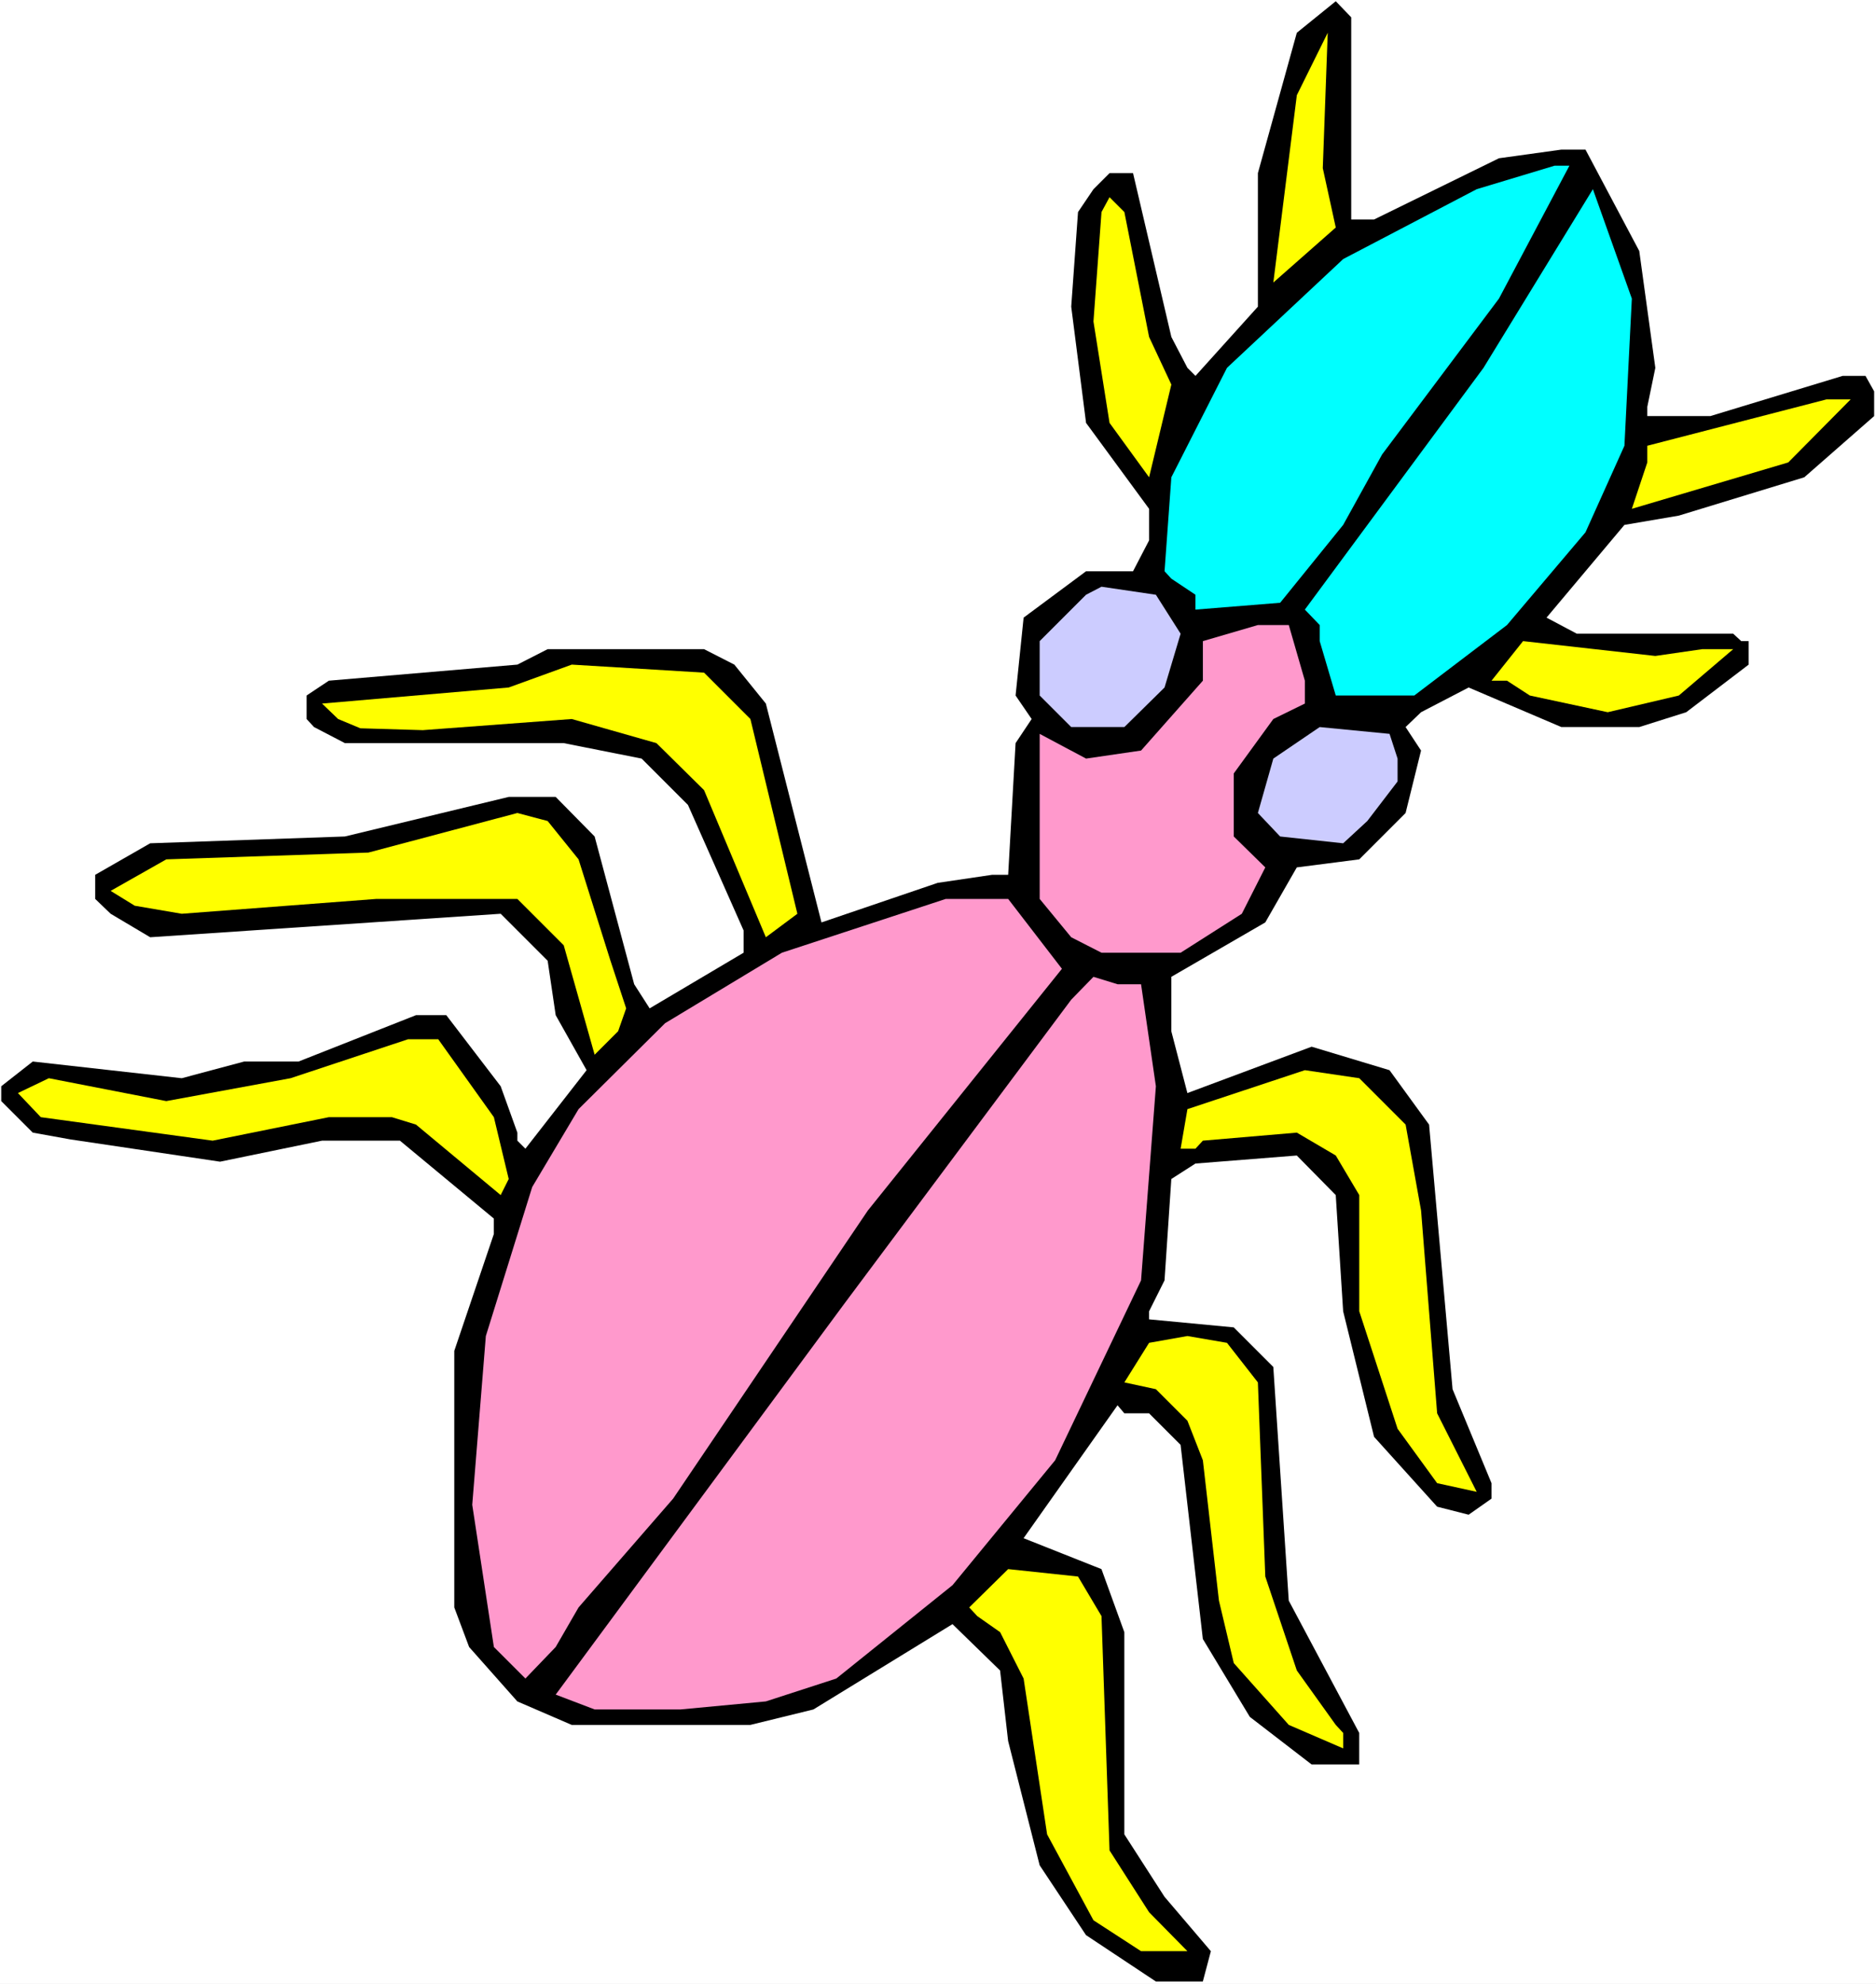 <?xml version="1.0" encoding="UTF-8" standalone="no"?>
<svg
   version="1.0"
   width="129.766mm"
   height="137.185mm"
   id="svg19"
   sodipodi:docname="Bug 046.wmf"
   xmlns:inkscape="http://www.inkscape.org/namespaces/inkscape"
   xmlns:sodipodi="http://sodipodi.sourceforge.net/DTD/sodipodi-0.dtd"
   xmlns="http://www.w3.org/2000/svg"
   xmlns:svg="http://www.w3.org/2000/svg">
  <rect width="100%" height="100%" fill="#808080" stroke="none"/>
  <sodipodi:namedview
     id="namedview19"
     pagecolor="#ffffff"
     bordercolor="#000000"
     borderopacity="0.25"
     inkscape:showpageshadow="2"
     inkscape:pageopacity="0.0"
     inkscape:pagecheckerboard="0"
     inkscape:deskcolor="#d1d1d1"
     inkscape:document-units="mm" />
  <defs
     id="defs1">
    <pattern
       id="WMFhbasepattern"
       patternUnits="userSpaceOnUse"
       width="6"
       height="6"
       x="0"
       y="0" />
  </defs>
  <path
     style="fill:#ffffff;fill-opacity:1;fill-rule:evenodd;stroke:none"
     d="M 0,518.495 H 490.455 V 0 H 0 Z"
     id="path1" />
  <path
     style="fill:#000000;fill-opacity:1;fill-rule:evenodd;stroke:none"
     d="m 353.257,57.359 h 5.979 l 32.643,-15.996 16.322,-2.262 h 6.302 l 14.059,26.498 4.202,30.538 -2.101,10.179 v 2.424 h 16.483 l 34.582,-10.502 h 5.979 l 2.262,4.039 v 6.463 l -18.261,15.996 -32.805,10.018 -14.221,2.424 -20.362,24.236 7.918,4.201 h 40.885 l 2.101,1.939 h 1.939 v 6.14 l -16.322,12.441 -12.282,3.878 h -20.362 l -24.24,-10.341 -12.443,6.463 -4.04,3.878 4.04,6.14 -4.04,16.319 -12.12,12.118 -16.322,2.1 -8.242,14.38 -24.563,14.219 v 14.219 l 4.202,16.158 32.482,-12.118 20.362,6.14 10.342,14.219 6.141,69.154 10.181,24.559 v 4.039 l -5.979,4.201 -8.242,-2.1 -16.483,-18.258 -8.08,-32.8 -1.939,-30.376 -10.181,-10.341 -26.502,2.1 -6.302,4.039 -1.778,26.498 -4.04,8.079 v 2.1 l 22.139,2.1 10.342,10.341 4.04,61.075 18.422,34.577 v 8.24 h -12.443 l -16.16,-12.441 -12.282,-20.358 -5.818,-50.735 -8.242,-8.24 h -6.464 l -1.778,-2.1 -24.563,34.739 20.362,8.079 5.979,16.481 v 52.835 l 10.504,16.319 12.12,14.219 -2.101,7.917 h -12.282 l -18.261,-12.118 -12.12,-18.258 -8.242,-32.477 -2.101,-18.42 -12.443,-12.118 -36.36,22.297 -16.483,4.039 h -46.702 l -14.221,-6.14 -12.605,-14.219 -3.878,-10.341 v -67.054 l 10.342,-30.538 v -4.039 L 104.555,298.106 H 84.194 l -26.664,5.494 -39.107,-5.817 -9.858,-1.777 -8.242,-8.24 v -3.878 l 8.242,-6.463 38.946,4.363 16.322,-4.363 H 78.053 L 108.757,265.307 h 7.918 l 14.221,18.581 4.363,12.118 v 2.1 l 2.101,2.1 15.998,-20.52 -8.08,-14.38 -2.101,-14.219 -12.282,-12.28 -91.627,6.14 -10.342,-6.14 -4.04,-3.878 v -6.301 l 14.382,-8.24 50.904,-1.777 42.824,-10.341 h 12.282 l 10.181,10.341 10.342,38.616 4.04,6.301 24.563,-14.542 v -5.817 L 179.861,210.371 167.741,198.253 147.379,194.213 H 90.173 l -8.08,-4.201 -1.939,-2.1 v -6.14 l 5.818,-3.878 49.288,-4.201 7.918,-4.039 h 40.885 l 7.918,4.039 8.242,10.179 14.544,57.198 30.381,-10.341 14.221,-2.1 h 4.202 l 1.939,-34.416 4.202,-6.301 -4.202,-6.14 2.101,-20.358 16.322,-12.118 h 12.282 l 4.202,-8.079 v -8.24 l -16.483,-22.459 -3.878,-30.376 1.778,-24.721 4.04,-5.978 4.202,-4.201 h 6.141 l 10.019,42.817 4.202,8.079 2.101,2.1 16.322,-18.096 V 45.241 L 339.036,8.563 349.217,0.323 353.257,4.524 Z"
     id="path2" />
  <path
     style="fill:#ffff00;fill-opacity:1;fill-rule:evenodd;stroke:none"
     d="m 345.824,43.948 3.394,15.511 -16.322,14.38 6.141,-48.957 8.08,-16.319 z"
     id="path3" />
  <path
     style="fill:#00ffff;fill-opacity:1;fill-rule:evenodd;stroke:none"
     d="m 391.88,78.041 -30.542,40.717 -10.181,18.42 -16.483,20.358 -22.139,1.777 v -3.878 l -6.302,-4.201 -1.778,-1.939 1.778,-24.559 14.544,-28.599 30.381,-28.437 34.906,-18.258 20.362,-6.14 h 3.878 z"
     id="path4" />
  <path
     style="fill:#00ffff;fill-opacity:1;fill-rule:evenodd;stroke:none"
     d="m 424.684,116.496 -10.181,22.621 -20.523,24.236 -24.24,18.42 h -20.523 l -4.202,-14.219 v -4.201 l -3.878,-4.039 46.702,-63.176 28.603,-46.695 10.181,28.599 z"
     id="path5" />
  <path
     style="fill:#ffff00;fill-opacity:1;fill-rule:evenodd;stroke:none"
     d="m 300.414,88.059 5.818,12.441 -5.818,24.236 -10.342,-14.219 -4.202,-26.498 2.101,-28.599 2.101,-3.878 3.878,3.878 z"
     id="path6" />
  <path
     style="fill:#ffff00;fill-opacity:1;fill-rule:evenodd;stroke:none"
     d="m 467.508,120.858 -40.885,12.118 4.04,-12.118 v -4.363 l 46.864,-12.118 h 6.302 z"
     id="path7" />
  <path
     style="fill:#ccccff;fill-opacity:1;fill-rule:evenodd;stroke:none"
     d="m 308.656,165.615 -4.202,14.057 -10.504,10.341 h -13.898 l -8.242,-8.24 v -14.219 l 12.12,-12.118 4.04,-2.1 14.221,2.1 z"
     id="path8" />
  <path
     style="fill:#ff99cc;fill-opacity:1;fill-rule:evenodd;stroke:none"
     d="m 341.137,177.894 v 5.978 l -8.242,4.039 -10.342,14.219 v 16.481 l 8.242,8.079 -6.141,12.118 -15.998,10.179 h -20.685 l -7.918,-4.039 -8.242,-10.018 v -43.141 l 12.12,6.463 14.382,-2.1 16.16,-18.258 v -10.341 l 14.382,-4.201 h 8.08 z"
     id="path9" />
  <path
     style="fill:#ffff00;fill-opacity:1;fill-rule:evenodd;stroke:none"
     d="m 445.046,169.654 h 8.08 l -14.221,12.118 -18.584,4.363 -20.362,-4.363 -5.979,-3.878 h -4.04 l 8.242,-10.341 34.582,3.878 z"
     id="path10" />
  <path
     style="fill:#ffff00;fill-opacity:1;fill-rule:evenodd;stroke:none"
     d="m 196.182,187.912 12.282,50.896 -8.242,6.14 -16.16,-38.455 -12.443,-12.28 -22.139,-6.301 -38.946,2.908 -16.322,-0.485 -5.818,-2.424 -4.202,-4.039 48.803,-4.201 16.483,-5.978 34.582,2.1 z"
     id="path11" />
  <path
     style="fill:#ccccff;fill-opacity:1;fill-rule:evenodd;stroke:none"
     d="m 365.377,198.253 v 5.978 l -7.918,10.341 -6.302,5.817 -16.483,-1.777 -5.818,-6.14 4.04,-14.219 12.12,-8.24 18.261,1.777 z"
     id="path12" />
  <path
     style="fill:#ffff00;fill-opacity:1;fill-rule:evenodd;stroke:none"
     d="m 151.257,224.59 8.242,26.175 4.202,12.764 -2.101,5.978 -6.141,6.14 -8.08,-28.599 -12.12,-12.118 H 98.414 l -50.904,3.878 -12.282,-2.1 -6.302,-3.878 14.544,-8.24 52.843,-1.777 38.946,-10.341 7.918,2.1 z"
     id="path13" />
  <path
     style="fill:#ff99cc;fill-opacity:1;fill-rule:evenodd;stroke:none"
     d="m 277.628,253.188 -50.742,63.176 -50.904,75.294 -24.725,28.437 -5.979,10.341 -7.918,8.24 -8.242,-8.24 -5.656,-37.162 3.555,-44.11 12.12,-38.94 12.12,-20.358 22.624,-22.459 30.542,-18.42 42.824,-14.057 h 16.322 z"
     id="path14" />
  <path
     style="fill:#ff99cc;fill-opacity:1;fill-rule:evenodd;stroke:none"
     d="m 298.313,257.228 3.878,26.66 -3.878,50.735 -22.462,47.018 -26.826,32.638 -30.381,24.398 -18.422,5.978 -22.301,2.1 h -22.462 l -10.181,-3.878 75.306,-101.954 59.469,-79.657 5.818,-5.978 6.302,1.939 z"
     id="path15" />
  <path
     style="fill:#ffff00;fill-opacity:1;fill-rule:evenodd;stroke:none"
     d="m 129.118,291.967 3.878,16.158 -2.101,4.201 -22.139,-18.42 -6.302,-1.939 H 85.971 l -30.381,6.14 -44.925,-6.14 -5.979,-6.301 8.08,-3.878 30.704,5.978 32.482,-5.978 30.704,-10.179 h 7.918 z"
     id="path16" />
  <path
     style="fill:#ffff00;fill-opacity:1;fill-rule:evenodd;stroke:none"
     d="m 367.478,293.905 4.04,22.459 4.202,52.997 10.342,20.52 -10.342,-2.262 -10.342,-14.219 -10.019,-30.699 V 312.325 l -6.141,-10.341 -10.181,-5.978 -24.563,2.1 -1.939,2.1 h -3.878 l 1.778,-10.341 30.704,-10.179 14.221,2.1 z"
     id="path17" />
  <path
     style="fill:#ffff00;fill-opacity:1;fill-rule:evenodd;stroke:none"
     d="m 328.856,361.282 1.939,50.735 8.242,24.559 10.181,14.219 1.939,2.1 v 4.039 l -14.221,-6.14 -14.382,-16.158 -3.878,-16.319 -4.202,-36.678 -4.04,-10.341 -8.242,-8.24 -8.242,-1.777 6.464,-10.341 10.019,-1.777 10.342,1.777 z"
     id="path18" />
  <path
     style="fill:#ffff00;fill-opacity:1;fill-rule:evenodd;stroke:none"
     d="m 287.971,422.358 2.101,61.237 10.342,16.158 10.019,10.179 h -12.12 l -12.443,-8.079 -12.12,-22.459 -6.141,-40.717 -6.141,-12.118 -5.979,-4.201 -2.101,-2.262 10.181,-10.018 18.261,1.939 z"
     id="path19" />
</svg>
